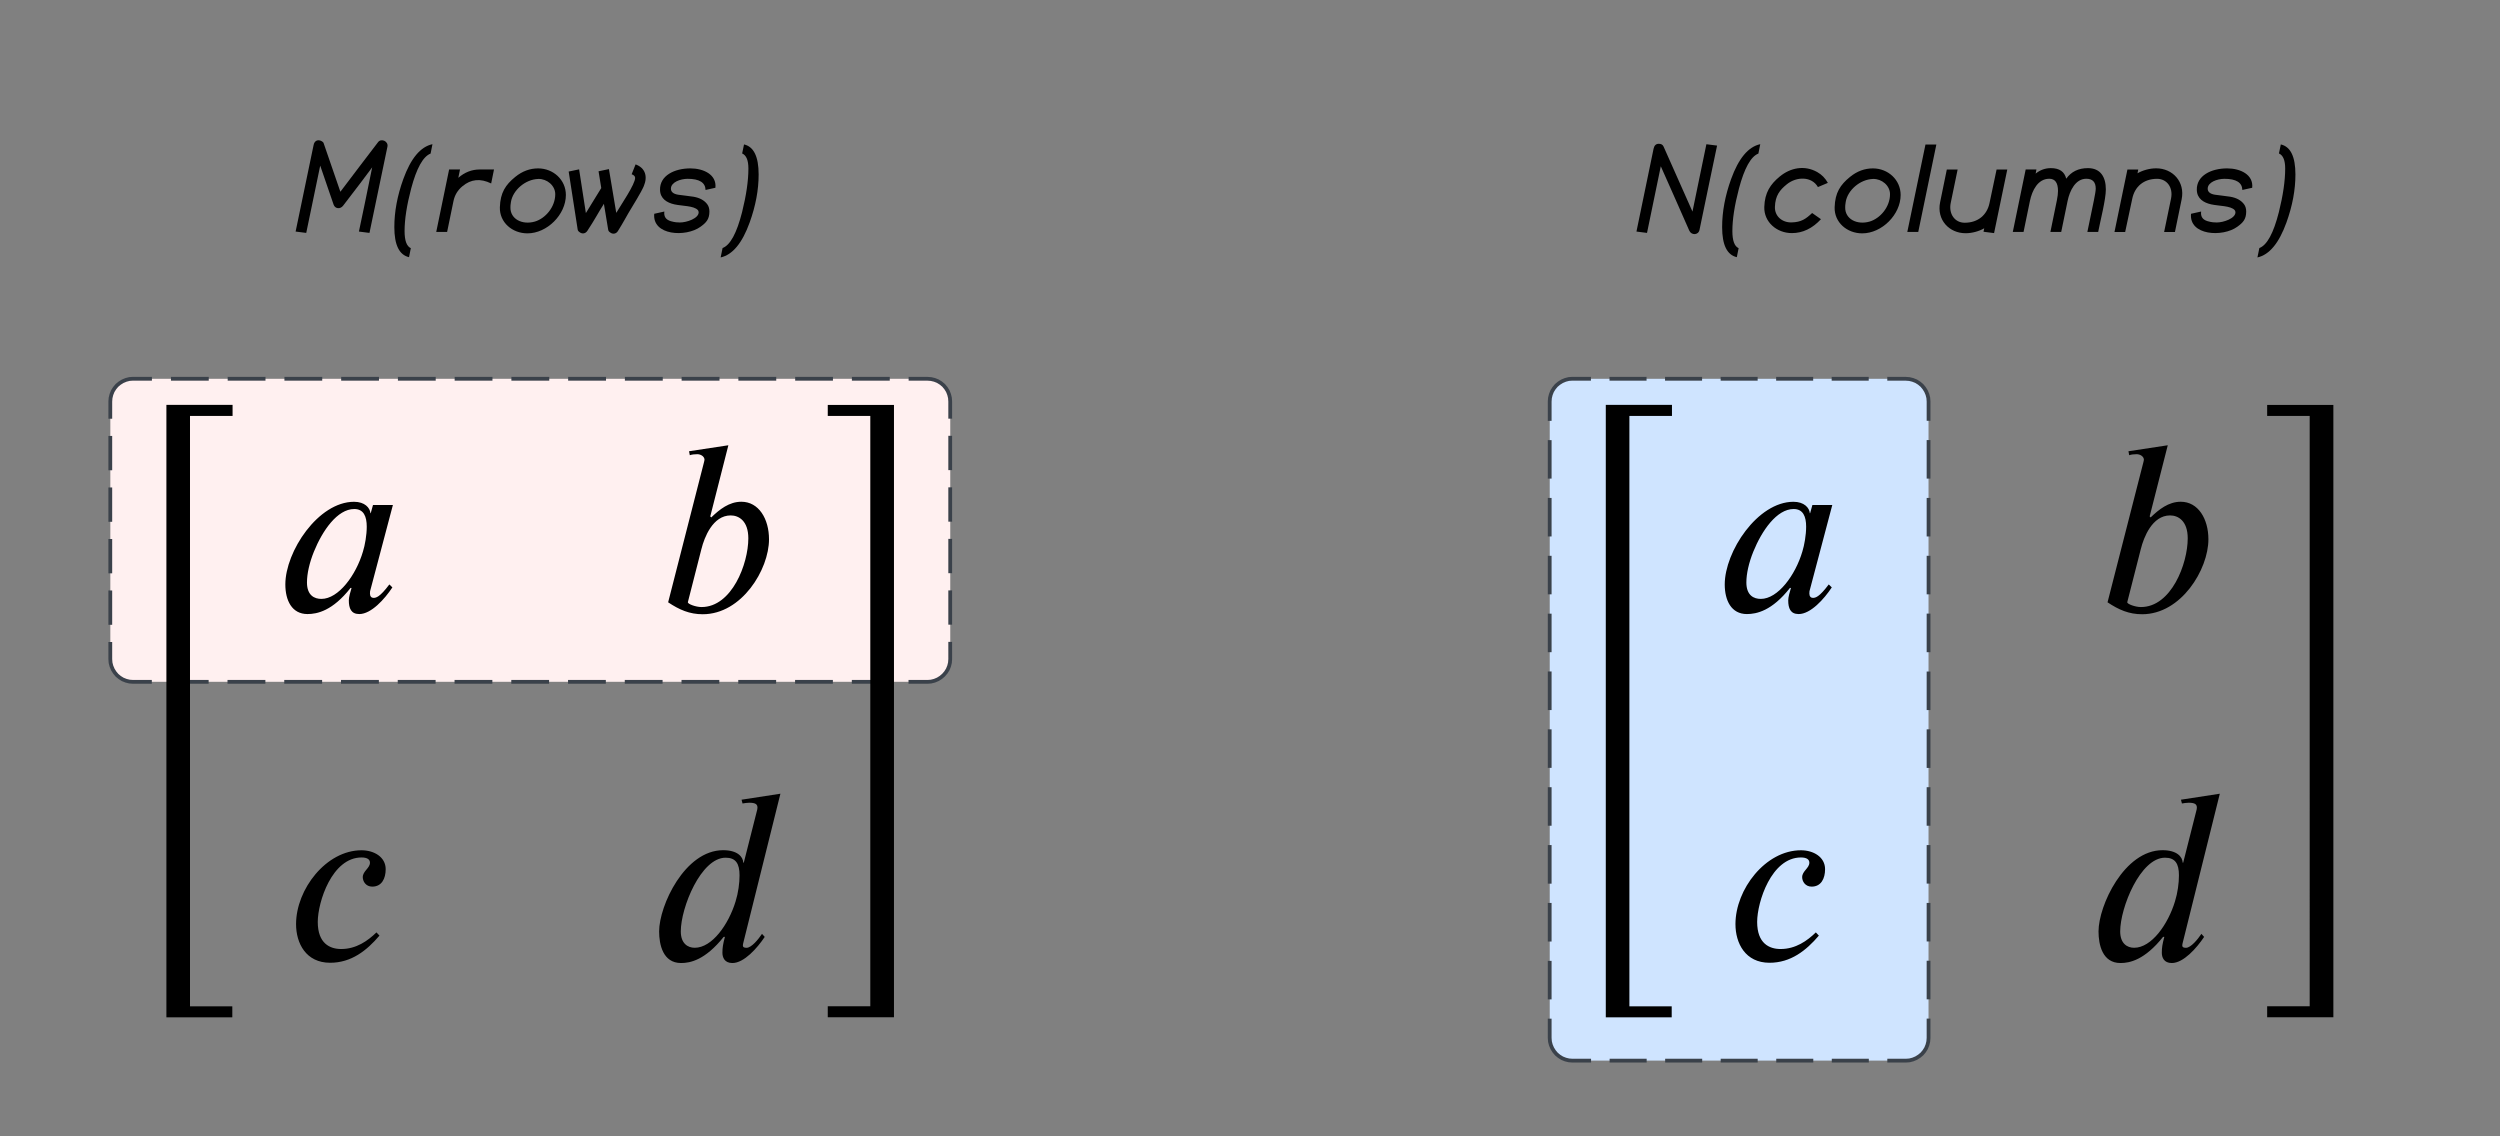 <svg xmlns="http://www.w3.org/2000/svg" xmlns:xlink="http://www.w3.org/1999/xlink" xmlns:lucid="lucid" width="660" height="300"><rect width="100%" height="100%" fill="#808080" stroke="none"/><g transform="translate(-390.871 -340)" lucid:page-tab-id="0_0"><path d="M420 446a6 6 0 0 1 6-6h209.74a6 6 0 0 1 6 6v68a6 6 0 0 1-6 6H426a6 6 0 0 1-6-6z" fill="#fff0f0"/><path d="M436 440h9.98m5 0h9.98m5 0h9.98m5 0h9.98m5 0h9.98m5 0h9.98m5 0h10m4.98 0h10m4.98 0h10m4.98 0h10m4.98 0h10m5 0h9.97m5 0h10m4.98 0h5l.93.07.92.22.87.35.8.5.72.6.6.72.5.8.35.88.22.9.07.95v4.53m0 4.54v9.06m0 4.54v9.06m0 4.54v9.06m0 4.54v9.06m0 4.54V514l-.07.94-.22.9-.36.88-.5.8-.62.72-.7.6-.8.5-.88.37-.92.23-.94.07h-5m-5 0h-9.97m-5 0h-9.98m-5 0h-10m-5 0h-9.98m-5 0h-9.98m-5 0h-9.98m-5 0h-9.98m-5 0h-9.98m-5 0h-10m-4.98 0h-10m-4.98 0h-10m-4.98 0h-10m-4.98 0h-10m-5 0H426l-.94-.07-.9-.22-.88-.35-.8-.5-.72-.6-.6-.72-.5-.8-.37-.88-.23-.9-.07-.95v-4.53m0-4.54v-9.06m0-4.54v-9.06m0-4.54v-9.06m0-4.54v-9.06m0-4.54V446l.07-.94.22-.9.35-.88.5-.8.6-.72.72-.6.8-.5.88-.37.9-.23.95-.07h5" stroke="#3a414a" fill="none"/><path d="M420 440h221.74v175.02H420z" fill="#fff" fill-opacity="0"/><path d="M452.27 449.8h-11.24v155.87h11.17v2.9h-17.4V446.88h17.47v2.9M494.6 473.3l-6 22.68s-.06.14-.06.73c0 .73.4 1.13.92 1.13.66 0 1.65-.14 4.2-3.55l.8.78c-2.04 3.1-5.6 7.04-8.74 7.04-2.17 0-2.76-1.52-2.76-3.62 0-.85.4-2.23.72-3.28h-.26c-4.74 6.04-8.8 6.9-11.37 6.9-4.14 0-5.85-3.62-5.85-7.82 0-8.68 8.67-21.82 18.14-21.82 2.82 0 4.2 1.58 4.33 3.02h.07l.6-2.17h5.25m-6.9 5.73c0-2.7-.8-4.67-3.3-4.67-4.47 0-8.4 5.72-10.64 11.24-1.2 2.96-1.84 5.85-1.84 8.15 0 3.48 2.03 4.34 3.8 4.34 4.54 0 9.14-6.26 10.98-12.5.53-1.7 1-4.34 1-6.57M490.25 586.15l.8.85c-3.36 3.95-7.44 7.17-13.02 7.17-6.38 0-9-5.13-9-10.2 0-9.2 7.95-19.5 17.28-19.5 3.3 0 6.38 1.77 6.38 5 0 2.48-1.05 4.6-3.55 4.6-1.7 0-2.5-1.4-2.5-2.5 0-1.6 1.9-2.38 1.9-3.82 0-.8-.64-1.38-2.22-1.38-7.8 0-11.56 11.76-11.56 17.02 0 5.7 3.22 7.15 6.18 7.15 4 0 7.03-2.17 9.33-4.4M578.38 476.33l.26.27c2.17-2.1 4.73-4.14 7.95-4.14 4.6 0 7.3 4.53 7.3 9.92 0 7.95-7.18 19.78-17.5 19.78-3.48 0-6.17-1.18-9.13-3.15l9.47-37c.06-.25.13-.52.13-.7-.07-.87-1.05-1.4-1.9-1.4-.67 0-1.46.07-1.98.27l-.2-1.05 10.38-1.58m-7.1 27.34L572.46 499c0 .47 2.1 1.26 3.62 1.26 8.02 0 12.35-11.44 12.35-18.14 0-4.6-2.5-6.05-4.66-6.05-4.73 0-6.97 5.85-7.7 8.8M596.9 549.54l-9.78 39.3c-.07.2-.13.6-.13.8 0 .4.32.58.97.58 1.32 0 3.16-2.3 4.08-3.68l.72.8c-1.97 2.95-5.45 6.9-8.54 6.9-2.1 0-2.63-1.52-2.63-2.7 0-1.32.13-2.24.66-4.2h-.33c-4.87 6.1-8.8 6.9-11.24 6.9-4.8 0-5.8-4.87-5.8-8.35 0-6.78 6.77-21.44 16.9-21.44 3.74 0 5.25 1.7 5.32 3.3h.13l3.48-13.75c.07-.25.13-.5.13-.78 0-.85-.46-1.3-2.16-1.3-.6 0-1.32.12-1.78.2l-.26-1m-.53 19.98c0-3.1-.98-4.67-3.68-4.67-6.5 0-11.83 13.15-11.83 19.46 0 3.2 1.84 4.32 3.68 4.32 4.6 0 8.94-6.18 10.78-12.22.72-2.3 1.05-4.86 1.05-6.9M626.88 608.56H609.4v-2.9h11.23V449.8H609.4v-2.9h17.48v161.66"/><path d="M800 446a6 6 0 0 1 6-6h88a6 6 0 0 1 6 6v168a6 6 0 0 1-6 6h-88a6 6 0 0 1-6-6z" fill="#cfe4ff"/><path d="M815.78 440h9.78m4.88 0h9.78m4.9 0h9.77m4.88 0h9.78m4.88 0h9.78m4.9 0H894l.94.07.9.22.88.35.8.5.72.6.6.72.5.8.37.88.23.9.07.95v5.1m0 5.08v10.18m0 5.1v10.18m0 5.1v10.17m0 5.1v10.18m0 5.1v10.18m0 5.08v10.2m0 5.08V558m0 5.1v10.17m0 5.1v10.17m0 5.1v10.18m0 5.1V614l-.07.94-.22.9-.35.88-.5.8-.6.72-.72.6-.8.5-.88.37-.9.23-.95.07h-4.9m-4.88 0h-9.78m-4.88 0h-9.78m-4.9 0h-9.77m-4.88 0h-9.78m-4.88 0h-9.78m-4.9 0H806l-.94-.07-.9-.22-.88-.35-.8-.5-.72-.6-.6-.72-.5-.8-.37-.88-.23-.9-.07-.95v-5.1m0-5.08v-10.18m0-5.1v-10.18m0-5.1V563.1m0-5.1v-10.18m0-5.1v-10.18m0-5.08v-10.2m0-5.08V502m0-5.1v-10.17m0-5.1v-10.18m0-5.1V456.2m0-5.1V446l.07-.94.22-.9.35-.88.5-.8.6-.72.72-.6.8-.5.88-.37.9-.23.95-.07h4.9" stroke="#3a414a" fill="none"/><path d="M800 440h221.74v175.02H800z" fill="#fff" fill-opacity="0"/><path d="M832.27 449.8h-11.24v155.87h11.17v2.9h-17.4V446.88h17.47v2.9M874.6 473.3l-6 22.68s-.06.14-.06.73c0 .73.4 1.13.92 1.13.66 0 1.65-.14 4.2-3.55l.8.78c-2.04 3.1-5.6 7.04-8.74 7.04-2.17 0-2.76-1.52-2.76-3.62 0-.85.4-2.23.72-3.28h-.26c-4.74 6.04-8.8 6.9-11.37 6.9-4.14 0-5.85-3.62-5.85-7.82 0-8.68 8.67-21.82 18.14-21.82 2.82 0 4.2 1.58 4.33 3.02h.07l.6-2.17h5.25m-6.9 5.73c0-2.7-.8-4.67-3.3-4.67-4.47 0-8.4 5.72-10.64 11.24-1.2 2.96-1.84 5.85-1.84 8.15 0 3.48 2.03 4.34 3.8 4.34 4.54 0 9.14-6.26 10.98-12.5.53-1.7 1-4.34 1-6.57M870.25 586.15l.8.85c-3.36 3.95-7.44 7.17-13.02 7.17-6.38 0-9-5.13-9-10.2 0-9.2 7.95-19.5 17.28-19.5 3.3 0 6.38 1.77 6.38 5 0 2.48-1.05 4.6-3.55 4.6-1.7 0-2.5-1.4-2.5-2.5 0-1.6 1.9-2.38 1.9-3.82 0-.8-.64-1.38-2.22-1.38-7.8 0-11.56 11.76-11.56 17.02 0 5.7 3.22 7.15 6.18 7.15 4 0 7.03-2.17 9.33-4.4M958.38 476.33l.26.27c2.17-2.1 4.73-4.14 7.95-4.14 4.6 0 7.3 4.53 7.3 9.92 0 7.95-7.18 19.78-17.5 19.78-3.48 0-6.17-1.18-9.13-3.15l9.47-37c.06-.25.13-.52.13-.7-.07-.87-1.05-1.4-1.9-1.4-.67 0-1.46.07-1.98.27l-.2-1.05 10.38-1.58m-7.1 27.34L952.46 499c0 .47 2.1 1.26 3.62 1.26 8.02 0 12.35-11.44 12.35-18.14 0-4.6-2.5-6.05-4.66-6.05-4.73 0-6.97 5.85-7.7 8.8M976.9 549.54l-9.78 39.3c-.07.2-.13.6-.13.8 0 .4.32.58.97.58 1.32 0 3.16-2.3 4.08-3.68l.72.8c-1.97 2.95-5.45 6.9-8.54 6.9-2.1 0-2.63-1.52-2.63-2.7 0-1.32.13-2.24.66-4.2h-.33c-4.87 6.1-8.8 6.9-11.24 6.9-4.8 0-5.8-4.87-5.8-8.35 0-6.78 6.77-21.44 16.9-21.44 3.74 0 5.25 1.7 5.32 3.3h.13l3.48-13.75c.07-.25.13-.5.13-.78 0-.85-.46-1.3-2.16-1.3-.6 0-1.32.12-1.78.2l-.26-1m-.53 19.98c0-3.1-.98-4.67-3.68-4.67-6.5 0-11.83 13.15-11.83 19.46 0 3.2 1.84 4.32 3.68 4.32 4.6 0 8.94-6.18 10.78-12.22.72-2.3 1.05-4.86 1.05-6.9M1006.88 608.56H989.4v-2.9h11.23V449.8H989.4v-2.9h17.48v161.66"/><path d="M410.87 366a6 6 0 0 1 6-6h228a6 6 0 0 1 6 6v48a6 6 0 0 1-6 6h-228a6 6 0 0 1-6-6z" stroke="#000" stroke-opacity="0" fill="#fff" fill-opacity="0"/><use xlink:href="#a" transform="matrix(1,0,0,1,415.871,365) translate(53.229 36.233)"/><path d="M790.87 366a6 6 0 0 1 6-6h228a6 6 0 0 1 6 6v48a6 6 0 0 1-6 6h-228a6 6 0 0 1-6-6z" stroke="#000" stroke-opacity="0" fill="#fff" fill-opacity="0"/><use xlink:href="#b" transform="matrix(1,0,0,1,795.871,365) translate(27.517 36.233)"/><defs><path d="M1270-1395c49-64 163-13 145 71L1136 15 972-6c56-263 125-596 206-997-98 135-250 332-452 596-43 56-123 50-147-17-66-187-91-269-208-606C323-798 251-450 154 15L-11-6l279-1342c12-69 67-94 125-62 17 9 27 19 31 31l260 755c197-259 387-513 586-771" id="c"/><path d="M619-1363l-29 146c-117 45-218 227-302 544-68 258-102 478-102 660 0 147 32 236 97 265l-28 140C103 357 27 202 27-75c0-239 46-487 139-745 116-322 267-503 453-543" id="d"/><path d="M361-841c99-86 210-129 332-129h222l-44 217c-168-82-314-67-446 43-75 62-120 139-139 229L187 0H18l200-970h169" id="e"/><path d="M896-586c0-134-128-241-264-237-203 7-394 175-424 357-7 40-8 67-8 82-5 186 186 279 379 223 163-48 317-225 317-425zM464 22C228 22 29-149 36-383c7-227 88-349 238-471 111-91 231-133 356-133 235 0 431 177 431 413 0 305-292 596-597 596" id="f"/><path d="M763-296c71-121 293-444 293-543 0-25-18-44-54-57l61-153c150 54 192 187 127 339-45 105-170 300-237 415-37 63-88 160-165 282-26 42-77 54-120 21-18-12-28-26-30-40l-67-405C472-280 429-191 314-17c-28 42-77 54-120 21-18-12-28-26-30-40L24-938l162-34 105 679 239-389c-5-37-19-124-42-260l161-34" id="g"/><path d="M21-282l157-35c-10 78 23 127 101 150 63 19 111 20 141 20 106 0 291-63 291-158 0-14-6-28-13-35-62-68-245-62-363-88s-220-89-224-223c-7-225 226-336 471-336 204 0 411 96 389 301l-153 34c-3-115-96-173-278-173-113 0-260 53-260 153 0 49 37 82 113 94 78 12 158 18 237 31 101 17 172 59 215 118 22 30 33 68 33 113-1 120-50 172-139 236C511 85-11 56 21-282" id="h"/><path d="M-19 396l30-146c119-45 220-231 303-558 65-261 98-487 98-677 0-127-32-205-97-234l29-140c151 34 227 190 227 467 0 238-46 486-139 744C316 174 166 355-19 396" id="i"/><g id="a"><use transform="matrix(0.017,0,0,0.017,0,0)" xlink:href="#c"/><use transform="matrix(0.017,0,0,0.017,25.417,0)" xlink:href="#d"/><use transform="matrix(0.017,0,0,0.017,36.632,0)" xlink:href="#e"/><use transform="matrix(0.017,0,0,0.017,53.125,0)" xlink:href="#f"/><use transform="matrix(0.017,0,0,0.017,71.493,0)" xlink:href="#g"/><use transform="matrix(0.017,0,0,0.017,94.132,0)" xlink:href="#h"/><use transform="matrix(0.017,0,0,0.017,112.344,0)" xlink:href="#i"/></g><path d="M-29-6l266-1287c11-51 38-76 81-76 37 0 61 14 74 43L841-316c17-79 89-427 216-1046 37 6 92 13 166 21-74 342-188 909-273 1310-18 83-126 86-159 10-118-271-313-708-442-999L135 15" id="j"/><path d="M450 18C215 18 15-155 22-388c7-225 96-353 238-471 168-139 386-182 584-71 71 40 126 97 165 168l-154 65c-96-169-333-165-483-43-110 89-179 176-185 351-5 145 113 245 259 241 151-4 221-54 319-146l137 96C769-54 618 18 450 18" id="k"/><path d="M268-1357h169L156 0H-14" id="l"/><path d="M435 20C179 20-17-188 39-461l104-508h168L203-447c-33 170 66 304 217 304 210 0 348-123 386-305l110-521h166L877 18 713-3l11-54c-78 46-187 77-289 77" id="m"/><path d="M1122-826c-166 0-256 181-290 345L733 0H565l100-488c12-59 18-108 18-148 0-127-45-190-136-190-176 0-266 181-300 345L148 0H-19l200-970h167l-12 64c70-57 149-85 237-85 132 0 211 55 238 164 77-109 190-164 337-164 194 0 278 136 278 331 0 157-86 488-119 660h-168l101-488c19-93 29-155 29-184 0-103-49-154-147-154" id="n"/><path d="M666-988c258 0 452 211 396 482L958 1H790l108-522c34-172-67-304-217-304-211 0-346 123-385 305L185 1H19l201-970h168l-11 58c79-46 188-77 289-77" id="o"/><g id="b"><use transform="matrix(0.017,0,0,0.017,0,0)" xlink:href="#j"/><use transform="matrix(0.017,0,0,0.017,21.667,0)" xlink:href="#d"/><use transform="matrix(0.017,0,0,0.017,32.882,0)" xlink:href="#k"/><use transform="matrix(0.017,0,0,0.017,51.215,0)" xlink:href="#f"/><use transform="matrix(0.017,0,0,0.017,71.25,0)" xlink:href="#l"/><use transform="matrix(0.017,0,0,0.017,79.01,0)" xlink:href="#m"/><use transform="matrix(0.017,0,0,0.017,99.184,0)" xlink:href="#n"/><use transform="matrix(0.017,0,0,0.017,125.382,0)" xlink:href="#o"/><use transform="matrix(0.017,0,0,0.017,145.556,0)" xlink:href="#h"/><use transform="matrix(0.017,0,0,0.017,163.767,0)" xlink:href="#i"/></g></defs></g></svg>